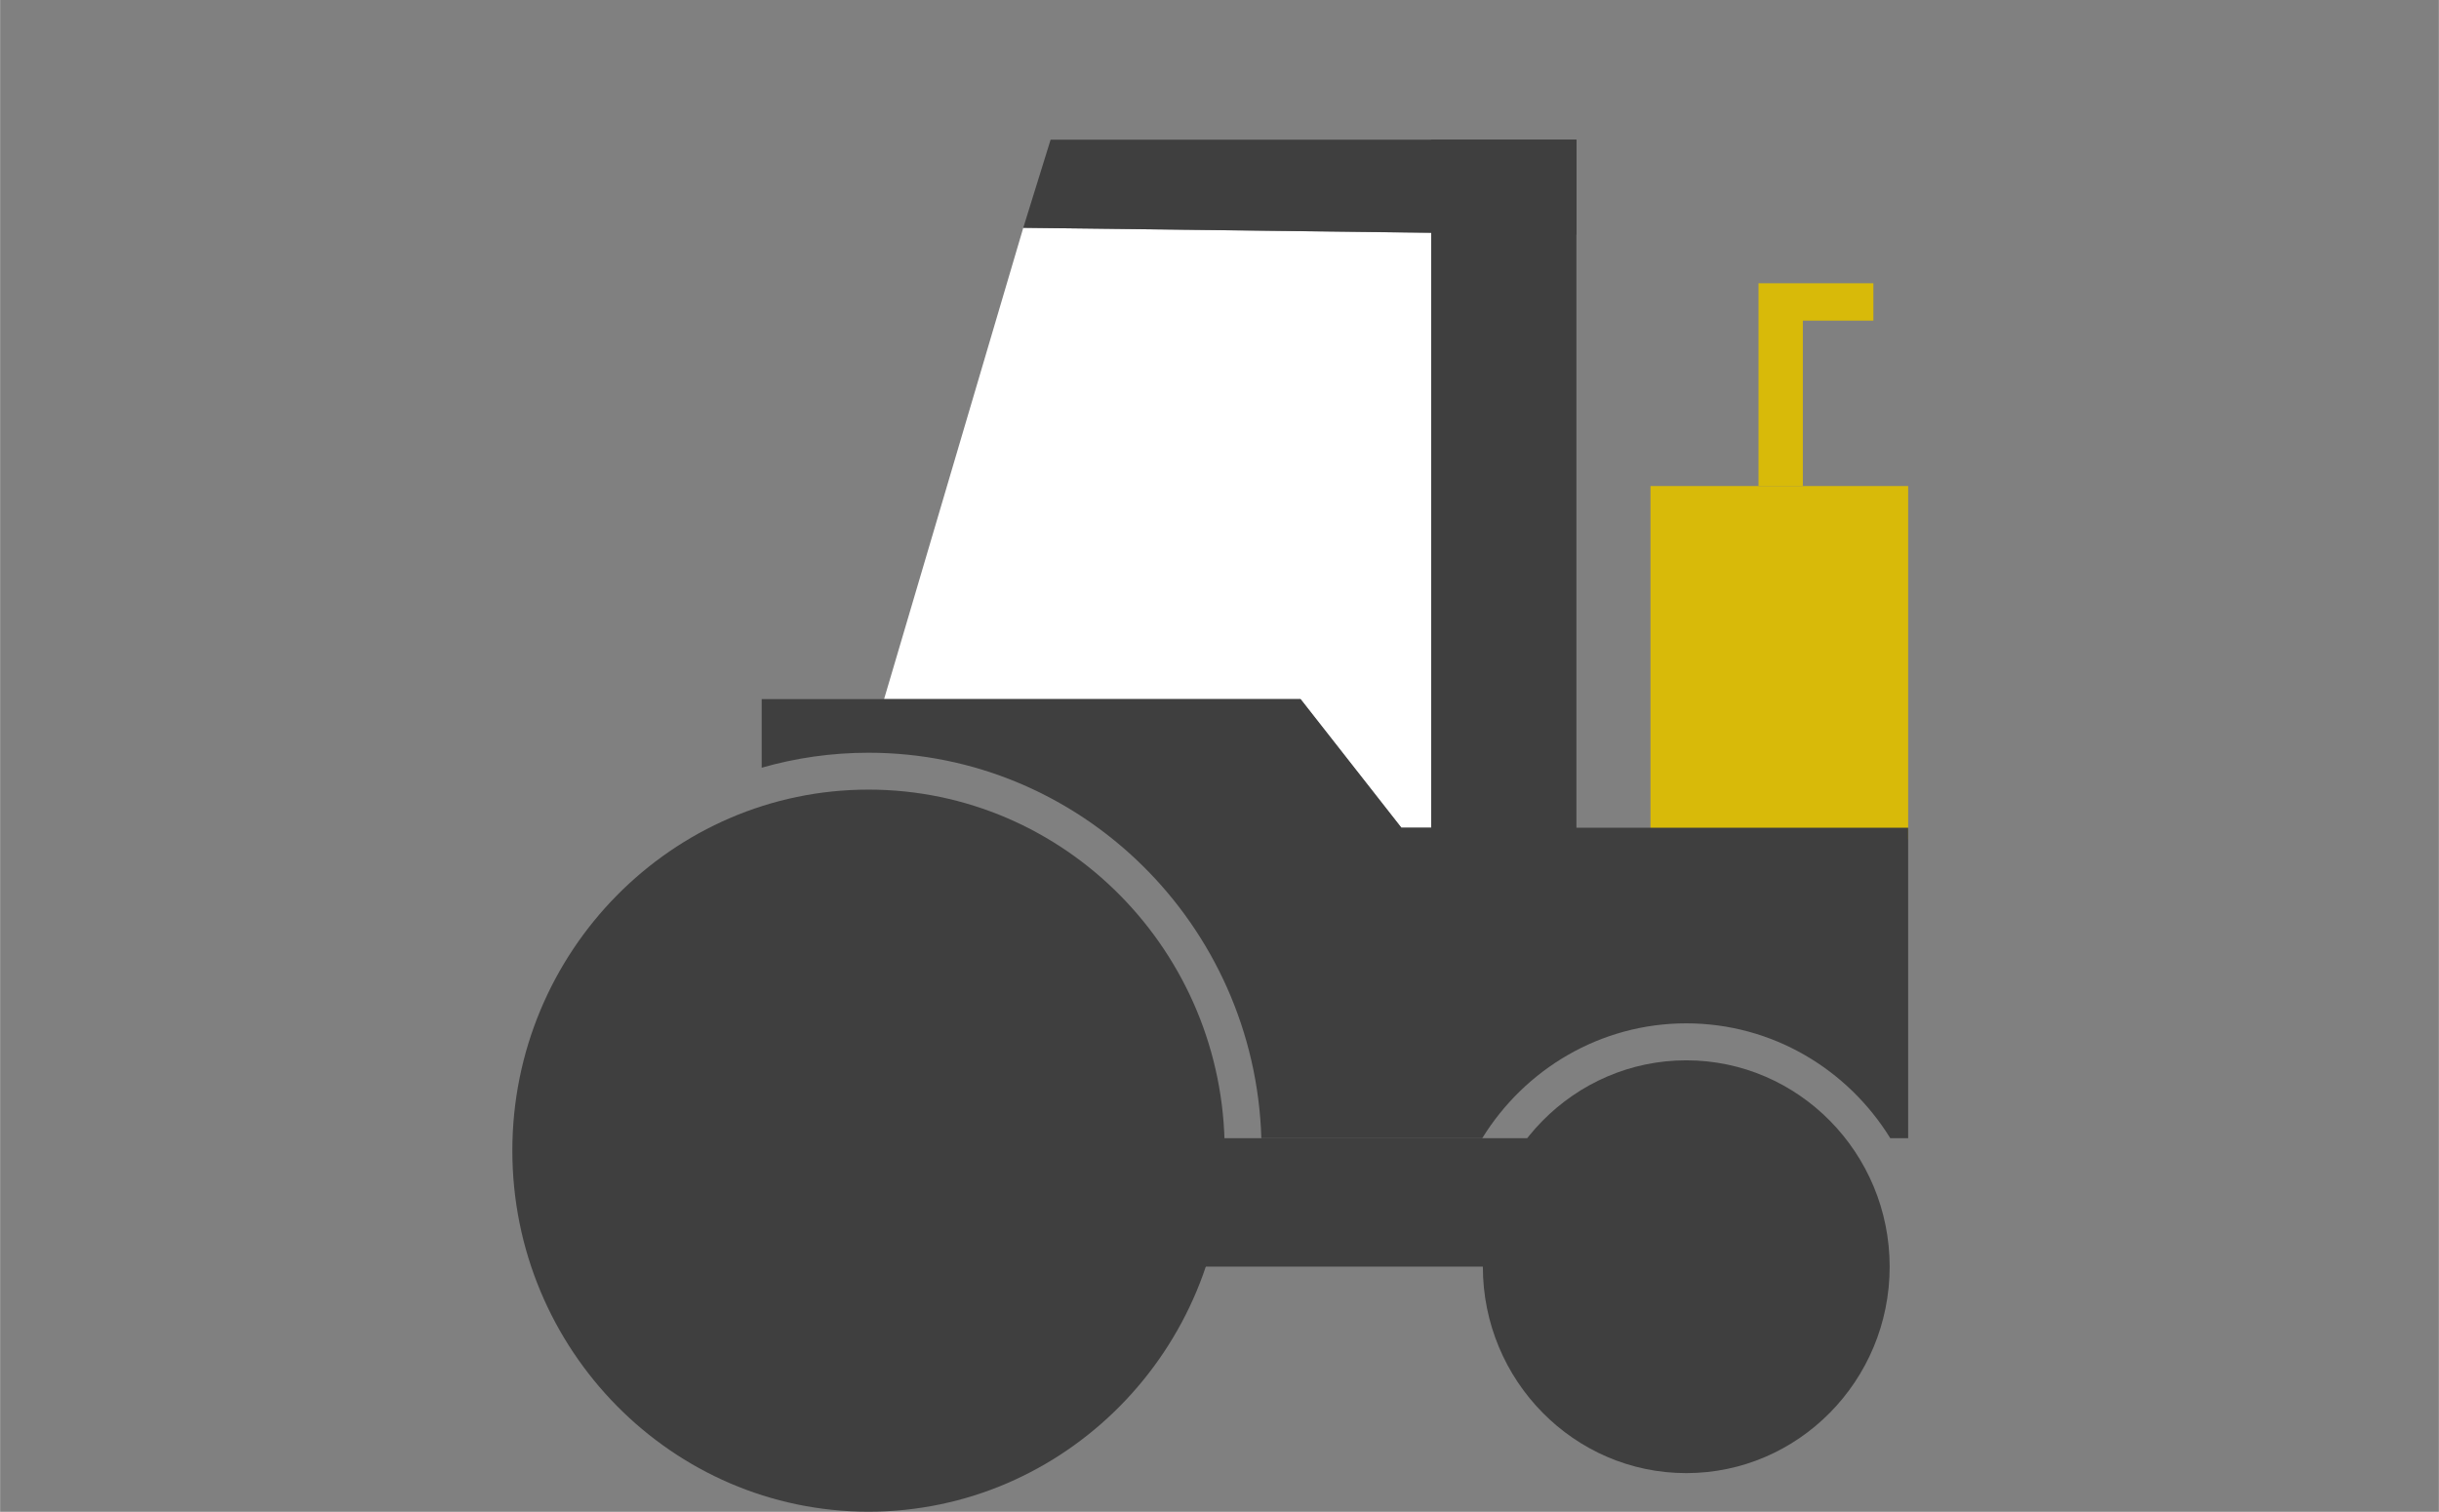 <?xml version="1.0" encoding="UTF-8"?>
<!DOCTYPE svg PUBLIC "-//W3C//DTD SVG 1.1//EN" "http://www.w3.org/Graphics/SVG/1.1/DTD/svg11.dtd">
<!-- Creator: CorelDRAW -->
<svg xmlns="http://www.w3.org/2000/svg" xml:space="preserve" width="1.968in" height="1.22in" version="1.1" style="shape-rendering:geometricPrecision; text-rendering:geometricPrecision; image-rendering:optimizeQuality; fill-rule:evenodd; clip-rule:evenodd"
viewBox="0 0 242.67 150.45"
 xmlns:xlink="http://www.w3.org/1999/xlink"
 xmlns:xodm="http://www.corel.com/coreldraw/odm/2003">
 <rect x="0" y="0" width="242.67" height="150.45" fill="#808080" stroke="none"/>
 <defs>
  <style type="text/css">
   <![CDATA[
    .fil0 {fill:none}
    .fil2 {fill:#3F3F3F}
    .fil3 {fill:#D8BA09}
    .fil1 {fill:white}
   ]]>
  </style>
 </defs>
 <g id="Layer_x0020_1">
  <rect class="fil0" y="0" width="242.67" height="150.45"/>
  <polygon class="fil1" points="142.4,82.36 139.43,82.36 129.4,69.57 87.96,69.57 101.81,22.67 142.4,23.17 "/>
  <polygon class="fil2" points="156.85,87.26 142.4,87.26 142.4,13.9 156.85,13.9 "/>
  <polygon class="fil2" points="101.81,22.67 104.53,13.9 156.85,13.9 156.85,23.34 "/>
  <polygon class="fil3" points="189.86,83.51 164.22,83.51 164.22,48.37 189.86,48.37 "/>
  <polygon class="fil3" points="186.4,28.19 186.4,31.91 179.38,31.91 179.38,48.37 174.97,48.37 174.97,28.19 "/>
  <path class="fil2" d="M86.41 78.58c-19.54,0 -35.44,16.12 -35.44,35.93 0,19.81 15.9,35.93 35.44,35.93 19.54,0 35.44,-16.12 35.44,-35.93 0,-19.81 -15.9,-35.93 -35.44,-35.93z"/>
  <path class="fil2" d="M189.86 82.36l0 30.91 -1.78 0c-4.23,-6.86 -11.75,-11.43 -20.3,-11.43 -8.55,0 -16.07,4.57 -20.3,11.43l-21.98 0c-0.65,-21.27 -17.94,-38.36 -39.09,-38.36 -3.68,0 -7.25,0.52 -10.63,1.49l0 -6.83 53.62 0 10.03 12.8 50.43 0z"/>
  <path class="fil2" d="M167.78 105.52c-11.16,0 -20.24,9.21 -20.24,20.54 0,11.32 9.08,20.54 20.24,20.54 11.16,0 20.24,-9.21 20.24,-20.54 0,-11.32 -9.08,-20.54 -20.24,-20.54z"/>
  <polygon class="fil2" points="169.81,126.05 84.04,126.05 84.04,113.27 169.81,113.27 "/>
 </g>
</svg>
